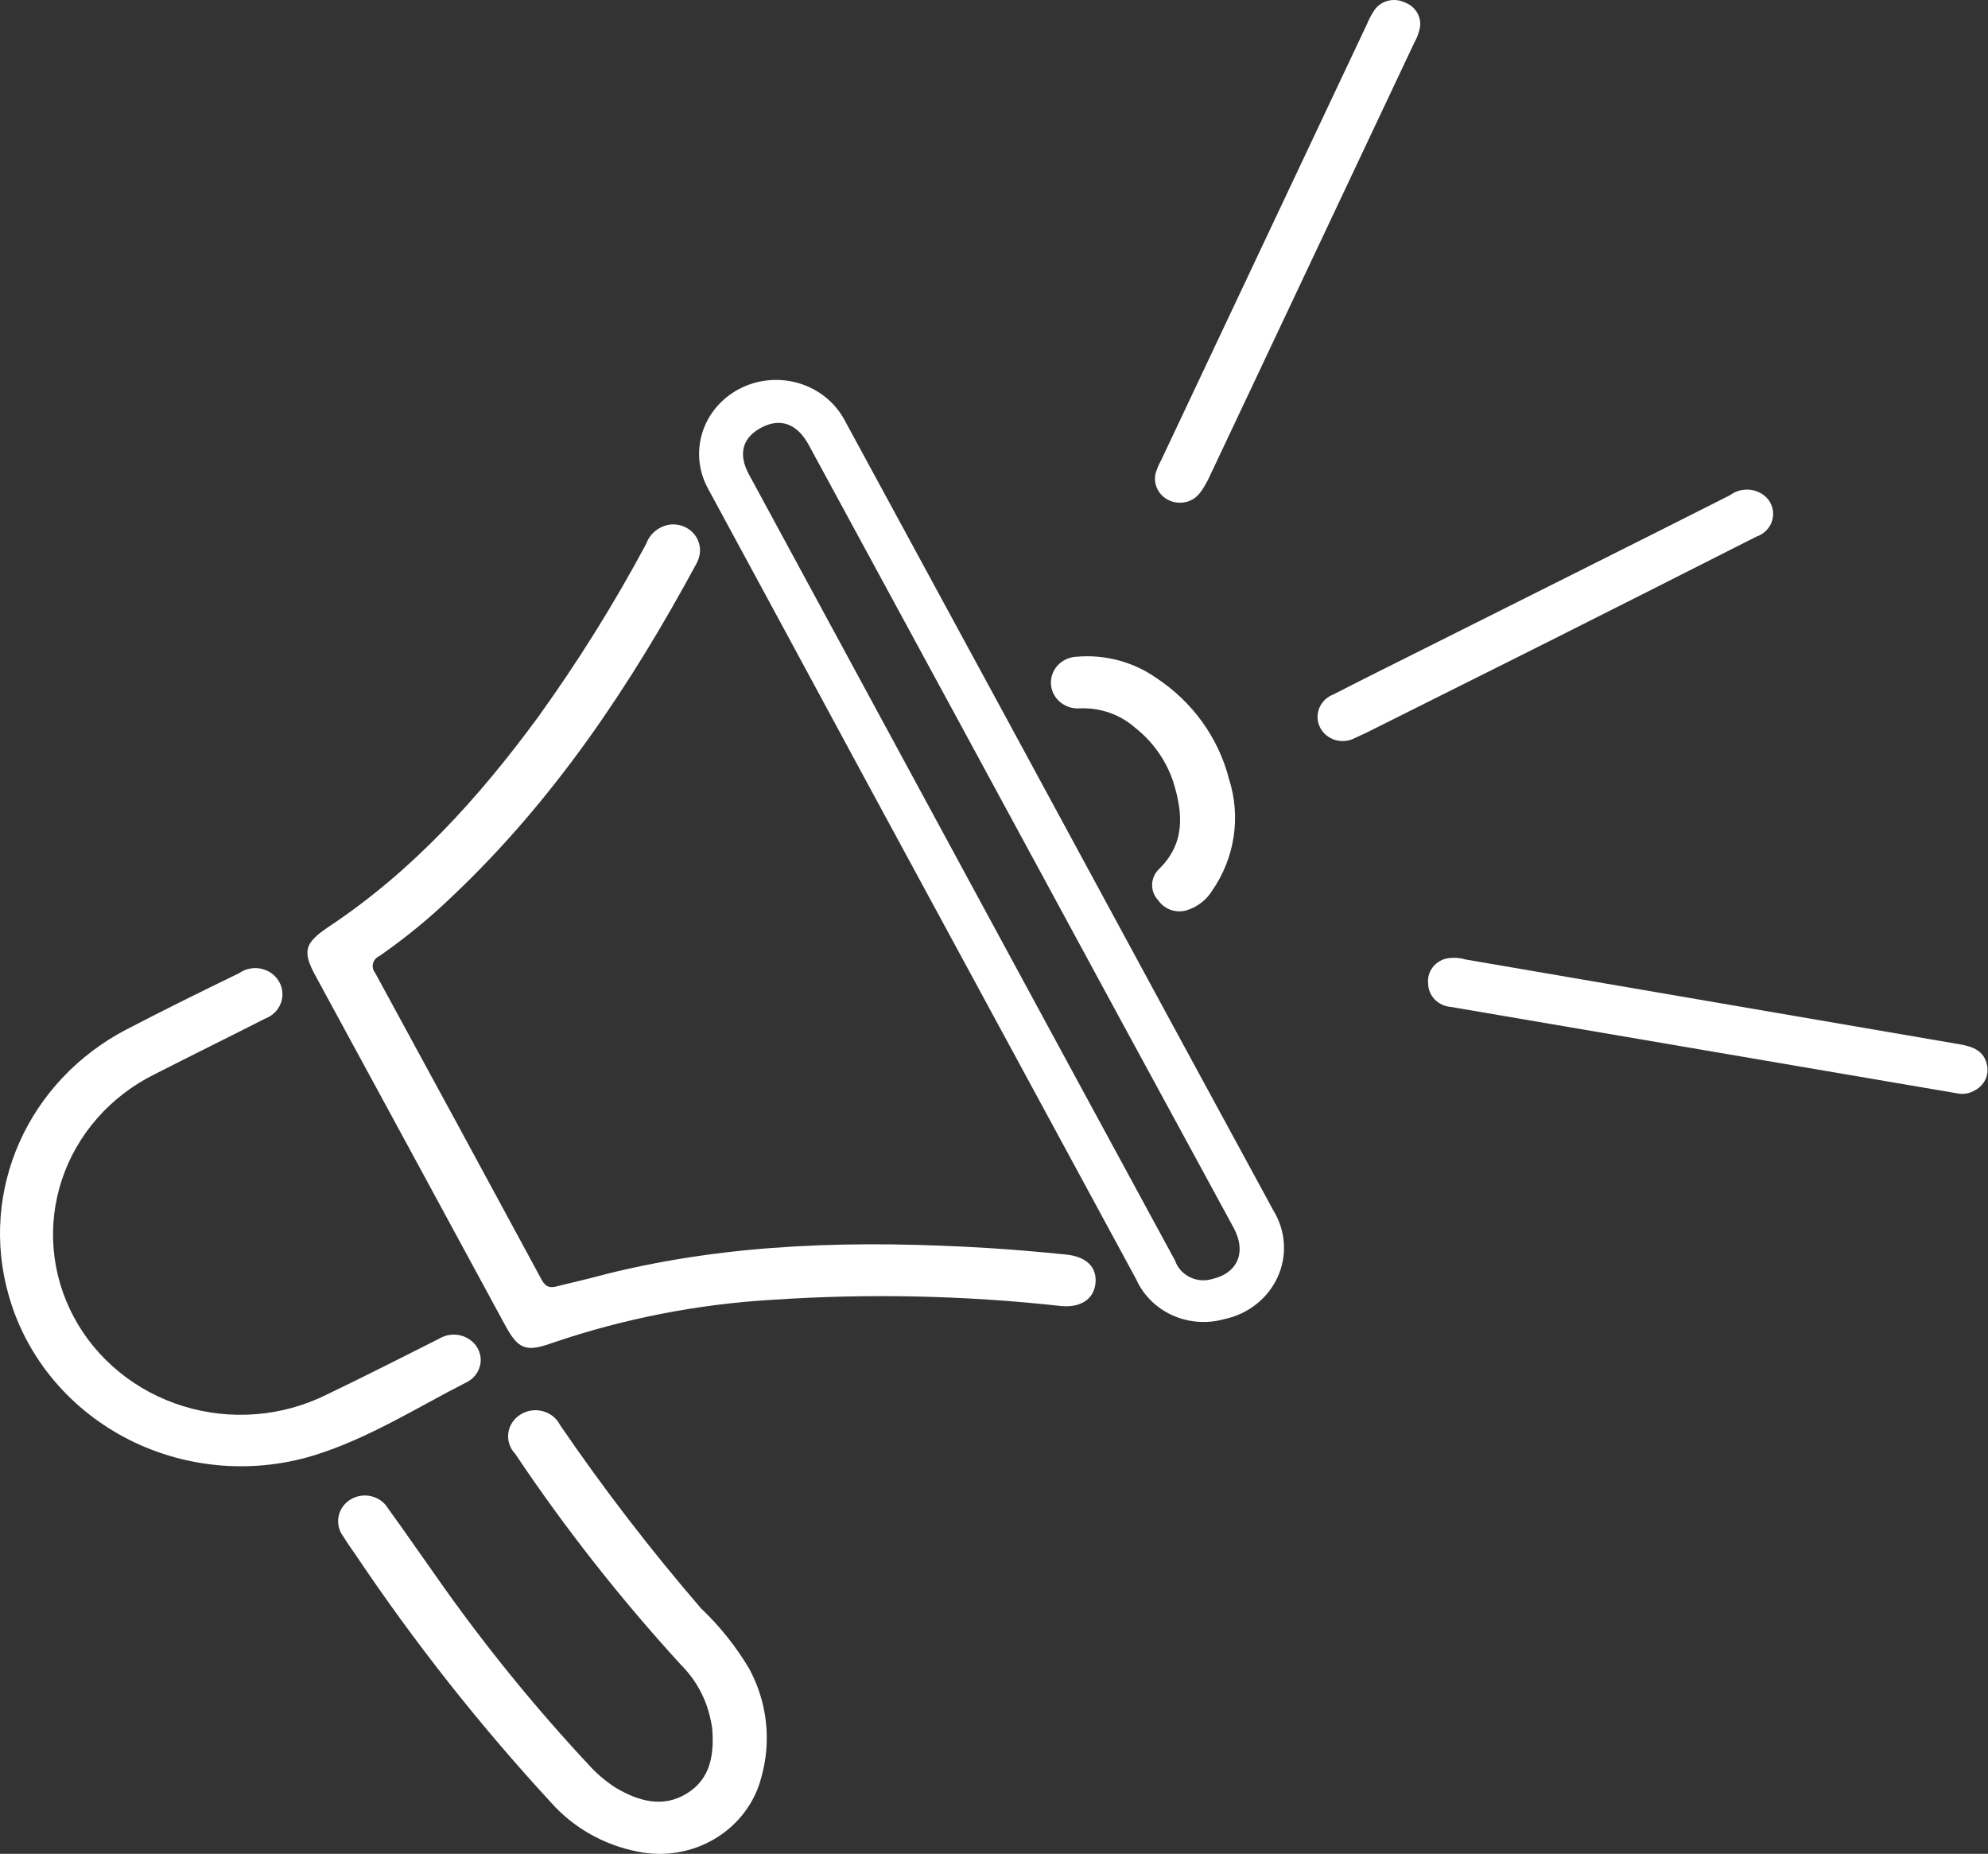 <svg width="133" height="124" viewBox="0 0 133 124" fill="none" xmlns="http://www.w3.org/2000/svg">
<rect x="0" y="0" width="133" height="124" fill="#333333" stroke="none"/>
<path d="M81.891 88.237C80.74 88.558 79.507 88.463 78.424 87.971C77.341 87.478 76.483 86.622 76.01 85.564L57.767 51.908C54.306 45.498 50.839 39.087 47.365 32.677C47.05 32.102 46.855 31.472 46.792 30.825C46.729 30.177 46.799 29.524 46.999 28.902C47.199 28.281 47.523 27.703 47.955 27.203C48.387 26.702 48.917 26.288 49.516 25.984C50.114 25.68 50.769 25.493 51.442 25.433C52.116 25.372 52.795 25.44 53.442 25.632C54.088 25.824 54.689 26.136 55.21 26.552C55.73 26.967 56.161 27.476 56.477 28.052C63.772 41.475 71.053 54.899 78.321 68.322L85.202 80.987C85.609 81.653 85.846 82.403 85.893 83.174C85.941 83.946 85.797 84.717 85.474 85.425C85.15 86.133 84.657 86.757 84.034 87.245C83.412 87.734 82.677 88.074 81.891 88.237ZM81.121 85.544C82.811 85.15 83.401 83.737 82.541 82.14L74.73 67.774C67.862 55.101 60.988 42.43 54.106 29.763C53.336 28.34 52.216 27.936 50.956 28.59C49.696 29.244 49.346 30.331 50.106 31.734C56.847 44.184 63.595 56.636 70.349 69.092L78.611 84.314C78.775 84.796 79.132 85.195 79.602 85.426C80.072 85.657 80.618 85.699 81.121 85.544Z" fill="white"/>
<path d="M40.554 85.217C48.956 83.121 57.507 82.958 66.099 83.477C67.839 83.583 69.569 83.737 71.289 83.91C72.69 84.044 73.4 84.765 73.29 85.833C73.18 86.9 72.29 87.496 70.939 87.352C64.548 86.647 58.103 86.509 51.686 86.939C46.659 87.232 41.7 88.204 36.954 89.823C35.163 90.468 34.663 90.246 33.773 88.602C29.552 80.813 25.328 73.031 21.101 65.255C20.211 63.62 20.381 63.072 21.981 61.995C27.632 58.245 32.043 53.341 35.983 47.985C38.661 44.269 41.083 40.389 43.235 36.369C43.355 36.03 43.571 35.729 43.859 35.501C44.147 35.274 44.495 35.128 44.865 35.081C45.141 35.056 45.42 35.093 45.679 35.188C45.938 35.284 46.171 35.436 46.358 35.632C46.546 35.829 46.684 36.065 46.762 36.321C46.84 36.577 46.854 36.847 46.805 37.11C46.762 37.321 46.688 37.525 46.585 37.715C42.194 45.831 37.104 53.476 30.273 59.938C28.758 61.399 27.122 62.74 25.382 63.947C25.275 63.994 25.182 64.064 25.108 64.151C25.034 64.238 24.981 64.34 24.954 64.449C24.927 64.558 24.926 64.672 24.952 64.782C24.977 64.891 25.029 64.994 25.102 65.082C28.822 71.909 32.533 78.746 36.233 85.592C36.523 86.131 36.834 86.169 37.384 86.006C38.424 85.756 39.554 85.487 40.554 85.217Z" fill="white"/>
<path d="M47.455 114.661C47.133 113.413 46.474 112.268 45.545 111.343C41.492 106.913 37.787 102.198 34.463 97.237C34.286 97.051 34.154 96.83 34.075 96.589C33.997 96.348 33.974 96.094 34.008 95.844C34.042 95.594 34.133 95.354 34.274 95.141C34.415 94.929 34.602 94.748 34.823 94.612C35.041 94.475 35.287 94.385 35.545 94.346C35.802 94.308 36.065 94.323 36.316 94.391C36.567 94.458 36.8 94.576 37 94.737C37.199 94.898 37.361 95.098 37.474 95.324C40.376 99.571 43.522 103.661 46.895 107.574C48.159 108.775 49.246 110.138 50.126 111.622C51.332 113.856 51.621 116.444 50.936 118.873C50.503 120.57 49.399 122.04 47.859 122.969C46.319 123.899 44.464 124.216 42.685 123.854C40.415 123.416 38.365 122.258 36.864 120.565C32.082 115.379 27.719 109.85 23.811 104.026C23.531 103.612 23.231 103.209 22.971 102.776C22.825 102.587 22.721 102.371 22.666 102.142C22.61 101.913 22.604 101.675 22.648 101.443C22.691 101.212 22.784 100.991 22.919 100.796C23.055 100.6 23.231 100.433 23.437 100.305C23.642 100.177 23.873 100.091 24.114 100.053C24.356 100.014 24.603 100.023 24.841 100.08C25.078 100.137 25.301 100.24 25.496 100.382C25.69 100.525 25.852 100.705 25.972 100.91C27.092 102.449 28.172 104.026 29.272 105.574C32.349 109.961 35.738 114.137 39.414 118.075C39.926 118.638 40.511 119.135 41.154 119.555C42.685 120.469 44.335 120.959 45.955 119.959C47.575 118.959 47.785 117.296 47.645 115.584C47.6 115.273 47.537 114.965 47.455 114.661Z" fill="white"/>
<path d="M0.547 86.516C-0.387 83.153 -0.119 79.586 1.308 76.388C2.736 73.19 5.24 70.545 8.419 68.88C10.929 67.572 13.42 66.342 16 65.092C16.21 64.944 16.45 64.841 16.704 64.79C16.958 64.739 17.221 64.74 17.475 64.795C17.728 64.85 17.967 64.956 18.174 65.106C18.381 65.257 18.553 65.449 18.677 65.668C18.8 65.888 18.874 66.13 18.892 66.379C18.911 66.629 18.873 66.879 18.783 67.113C18.692 67.347 18.55 67.56 18.367 67.737C18.184 67.914 17.963 68.052 17.72 68.14C15.27 69.39 12.8 70.601 10.349 71.852C8.885 72.576 7.583 73.571 6.518 74.78C5.454 75.988 4.647 77.386 4.145 78.894C3.643 80.403 3.454 81.991 3.59 83.569C3.726 85.148 4.184 86.685 4.938 88.093C5.692 89.501 6.727 90.752 7.984 91.775C9.241 92.799 10.695 93.574 12.264 94.057C13.833 94.54 15.485 94.722 17.126 94.591C18.768 94.46 20.366 94.019 21.831 93.295C24.372 92.073 26.892 90.795 29.412 89.525C29.697 89.358 30.024 89.269 30.358 89.269C30.691 89.269 31.018 89.358 31.303 89.525C31.564 89.673 31.781 89.884 31.931 90.137C32.082 90.39 32.161 90.676 32.161 90.968C32.161 91.259 32.082 91.546 31.931 91.799C31.781 92.052 31.564 92.262 31.303 92.41C27.882 94.15 24.602 96.256 20.891 97.381C18.814 98 16.627 98.208 14.464 97.992C12.301 97.777 10.206 97.142 8.305 96.127C6.404 95.111 4.736 93.736 3.403 92.084C2.07 90.433 1.098 88.538 0.547 86.516Z" fill="white"/>
<path d="M79.411 33.561C79.135 33.64 78.843 33.648 78.562 33.586C78.282 33.524 78.023 33.393 77.811 33.206C77.599 33.02 77.44 32.783 77.351 32.52C77.261 32.258 77.244 31.977 77.3 31.706C77.396 31.372 77.53 31.049 77.701 30.744C82.288 21.026 86.875 11.307 91.463 1.589C91.587 1.292 91.737 1.005 91.913 0.733C92.118 0.408 92.442 0.168 92.821 0.061C93.201 -0.046 93.608 -0.012 93.963 0.156C94.338 0.287 94.648 0.549 94.833 0.888C95.018 1.228 95.065 1.622 94.963 1.993C94.885 2.305 94.764 2.606 94.603 2.887L80.801 32.129C80.461 32.734 80.171 33.34 79.411 33.561Z" fill="white"/>
<path d="M96.734 64.12C97.172 64.033 97.626 64.053 98.054 64.178L131.11 69.851C132.01 70.005 132.76 70.294 132.94 71.274C133.003 71.591 132.962 71.919 132.822 72.212C132.682 72.505 132.451 72.749 132.16 72.909C131.973 73.027 131.763 73.107 131.543 73.144C131.322 73.18 131.097 73.172 130.879 73.121L97.064 67.351C96.651 67.32 96.265 67.14 95.983 66.848C95.702 66.556 95.545 66.173 95.543 65.774C95.505 65.407 95.603 65.039 95.821 64.736C96.039 64.433 96.363 64.215 96.734 64.12Z" fill="white"/>
<path d="M90.443 49.456C90.028 49.613 89.565 49.605 89.156 49.434C88.747 49.262 88.425 48.942 88.262 48.543C88.099 48.144 88.108 47.699 88.286 47.306C88.464 46.913 88.797 46.603 89.212 46.447C91.563 45.235 93.933 44.072 96.284 42.889C102.775 39.629 109.286 36.389 115.747 33.119C116.101 32.854 116.544 32.723 116.993 32.751C117.441 32.779 117.862 32.965 118.177 33.273C118.367 33.47 118.503 33.709 118.573 33.969C118.643 34.229 118.644 34.502 118.576 34.763C118.509 35.023 118.375 35.264 118.186 35.462C117.998 35.66 117.761 35.81 117.497 35.898C112.83 38.264 108.162 40.62 103.495 42.966L91.403 49.014L90.443 49.456Z" fill="white"/>
<path d="M82.221 52.101C82.622 53.35 82.728 54.67 82.532 55.964C82.337 57.257 81.845 58.493 81.091 59.582C80.728 60.168 80.167 60.616 79.501 60.851C79.144 60.982 78.752 60.993 78.388 60.881C78.025 60.769 77.712 60.541 77.501 60.236C77.229 59.955 77.078 59.585 77.078 59.202C77.078 58.818 77.229 58.449 77.501 58.168C79.321 56.418 79.141 54.399 78.501 52.322C78.032 50.884 77.135 49.61 75.92 48.658C74.925 47.788 73.614 47.329 72.27 47.379C72.031 47.4 71.791 47.375 71.563 47.306C71.335 47.236 71.124 47.124 70.942 46.975C70.759 46.826 70.61 46.644 70.501 46.439C70.393 46.234 70.329 46.01 70.311 45.781C70.294 45.551 70.324 45.321 70.401 45.103C70.477 44.885 70.598 44.684 70.756 44.511C70.914 44.339 71.106 44.198 71.322 44.098C71.537 43.998 71.771 43.94 72.01 43.927C73.909 43.759 75.808 44.261 77.35 45.341C79.782 46.942 81.516 49.349 82.221 52.101Z" fill="white"/>
</svg>
